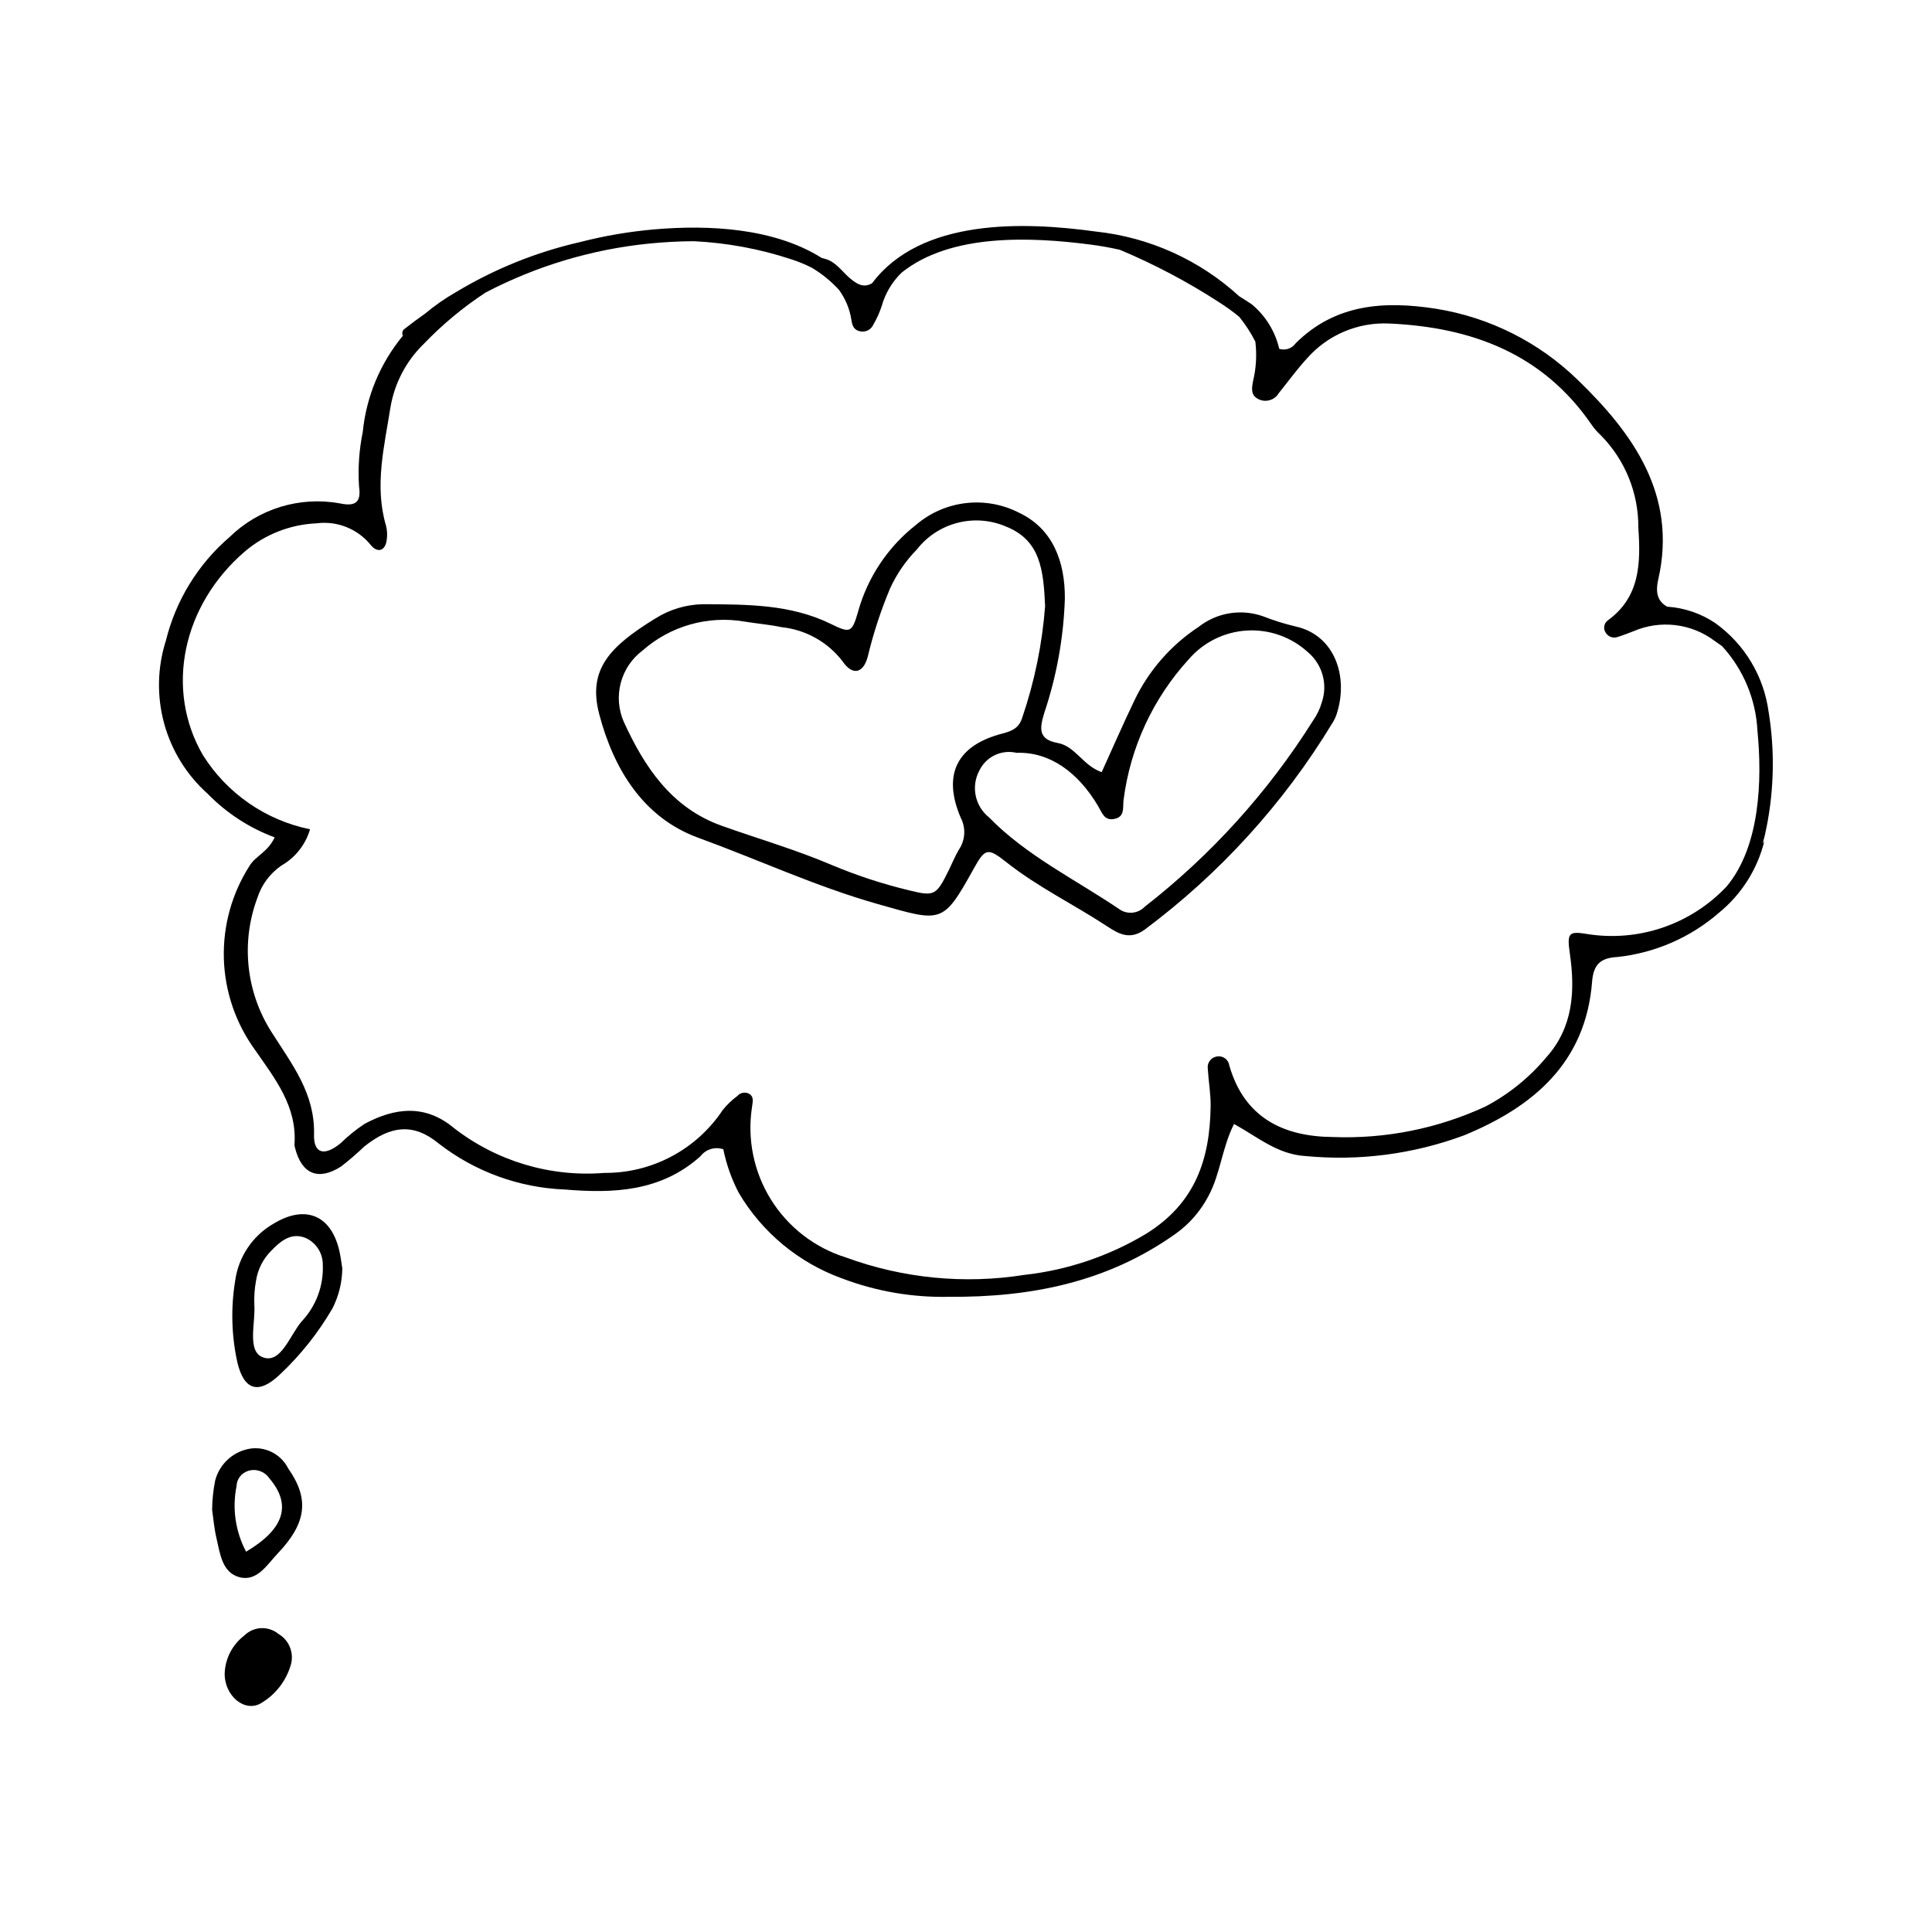 <?xml version="1.0" encoding="UTF-8"?>
<!-- Uploaded to: SVG Repo, www.svgrepo.com, Generator: SVG Repo Mixer Tools -->
<svg fill="#000000" width="800px" height="800px" version="1.1" viewBox="144 144 512 512" xmlns="http://www.w3.org/2000/svg">
 <g>
  <path d="m435.96 348.62c2.91-6.398 5.637-12.68 8.602-18.848 3.781-7.973 9.676-14.754 17.043-19.609 4.844-3.828 11.312-4.898 17.133-2.832 2.816 1.105 5.707 2.004 8.652 2.699 10.34 2.309 14.066 13.258 10.836 23.223-0.293 0.863-0.688 1.684-1.184 2.449-12.891 21.254-29.77 39.816-49.703 54.668-3.871 2.785-6.805 1.18-9.891-0.855-8.812-5.805-18.371-10.398-26.723-17.004-5.043-3.988-5.664-3.734-8.789 1.895-8.098 14.59-8.395 13.969-25.297 9.184-16.309-4.613-31.707-11.785-47.598-17.578-14.719-5.367-22.488-18.441-26.246-32.781-3.094-11.816 2.812-17.883 14.742-25.246l0.008 0.004c3.856-2.477 8.332-3.816 12.918-3.871 11.473 0.078 22.973-0.031 33.695 5.215 5.141 2.516 5.621 2.438 7.269-3.32h-0.004c2.543-9.09 7.926-17.129 15.363-22.945 3.727-3.18 8.312-5.176 13.176-5.742 4.867-0.562 9.789 0.332 14.141 2.574 8.98 4.269 12.156 13.035 12.098 22.727-0.332 10.297-2.164 20.488-5.441 30.254-1.234 4.047-1.746 7.055 3.535 8.012 4.695 0.848 6.672 6 11.664 7.731zm-14.996-44c-0.43-9.598-1.234-17.359-10.234-21.027v0.004c-4.059-1.777-8.594-2.152-12.891-1.066-4.297 1.082-8.109 3.566-10.84 7.059-2.961 3.019-5.375 6.531-7.133 10.379-2.457 5.859-4.434 11.906-5.91 18.086-1.199 4.469-4.078 5.031-6.684 1.184v-0.004c-3.91-5.098-9.746-8.359-16.137-9.027-3.242-0.688-6.574-0.949-9.848-1.488-9.711-1.656-19.648 1.172-27.027 7.695-2.824 2.125-4.848 5.137-5.75 8.555-0.902 3.418-0.629 7.039 0.781 10.281 5.512 12.043 12.656 22.848 26.008 27.602 9.676 3.445 19.586 6.316 29.012 10.332 6.68 2.812 13.578 5.074 20.625 6.769 6.672 1.645 7.176 1.344 10.391-5.121 0.945-1.898 1.73-3.883 2.805-5.699h0.004c1.68-2.5 1.867-5.715 0.484-8.391-4.949-11.52-1.008-19.258 11.098-22.363 2.625-0.676 4.383-1.551 5.191-4.223h0.004c3.258-9.547 5.289-19.473 6.051-29.535zm-7.562 38.883v0.004c-4.008-0.945-8.129 1.035-9.895 4.758-2.199 4.176-1.141 9.324 2.531 12.293 10.059 10.309 23.016 16.523 34.734 24.484 2.09 1.367 4.859 1.055 6.59-0.746 17.629-13.73 32.73-30.43 44.617-49.348 1.051-1.484 1.84-3.137 2.332-4.887 1.598-4.746 0.133-9.988-3.695-13.219-4.406-4.031-10.258-6.106-16.219-5.742-5.961 0.363-11.52 3.129-15.406 7.664-9.434 10.328-15.449 23.312-17.227 37.188-0.277 2.019 0.438 4.512-2.461 5.074-2.68 0.516-3.199-1.574-4.344-3.496-5.262-8.832-12.738-14.336-21.559-14.023z"/>
  <path d="m612.71 332.73c-1.246-9.488-6.371-18.035-14.152-23.609-3.789-2.551-8.188-4.051-12.746-4.344-2.461-1.41-3.188-3.566-2.352-7.242 5.106-22.441-6.824-38.797-21.301-52.816-10.281-10.027-23.414-16.629-37.594-18.895-13.551-2.117-26.645-1.375-37.207 9.156-0.977 1.383-2.734 1.977-4.348 1.461-1.074-4.629-3.637-8.773-7.293-11.805-1.102-0.742-2.215-1.449-3.336-2.141-10.48-9.598-23.75-15.594-37.875-17.121-19.383-2.684-46.488-3.496-59.387 13.676-2.156 1.312-4 0.348-6.082-1.488-2.023-1.789-3.637-4.238-6.387-4.965-0.305-0.082-0.605-0.164-0.906-0.246-12.598-7.949-29.922-8.805-44.266-7.57v-0.004c-6.676 0.582-13.289 1.711-19.781 3.379-11.617 2.656-22.738 7.148-32.941 13.305-2.871 1.645-5.586 3.543-8.121 5.668-1.832 1.289-3.641 2.613-5.402 4.008v-0.004c-0.602 0.406-0.805 1.199-0.465 1.84-6.012 7.266-9.715 16.16-10.641 25.543-0.969 4.738-1.297 9.586-0.98 14.414 0.648 4.356-1.137 5.32-5.117 4.465h-0.004c-10.625-1.926-21.523 1.422-29.242 8.973-8.316 7.164-14.195 16.738-16.824 27.398-2.269 7.113-2.434 14.734-0.469 21.941 1.969 7.207 5.981 13.688 11.551 18.66 4.988 5.117 11.047 9.059 17.742 11.543-1.836 3.949-5.012 4.84-6.672 7.559h0.004c-4.676 7.316-7.043 15.871-6.797 24.551 0.25 8.68 3.106 17.082 8.191 24.121 5.316 7.66 11.27 15.035 10.52 25.223l0.004-0.004c0.008 0.305 0.062 0.605 0.164 0.891 1.75 6.891 6.144 8.75 12.18 4.887v0.004c2.148-1.668 4.207-3.445 6.176-5.324 7.023-5.602 13.086-6.215 19.672-0.801 9.605 7.469 21.309 11.742 33.465 12.215 12.898 1.078 25.457 0.566 35.914-8.801 1.41-1.867 3.863-2.617 6.078-1.859 0.816 4.027 2.195 7.922 4.102 11.562 6.215 10.508 15.902 18.523 27.387 22.668 9.039 3.426 18.652 5.078 28.316 4.863 21.711 0.16 41.938-3.852 59.961-16.641v0.004c3.699-2.617 6.719-6.078 8.809-10.098 3.164-5.867 3.559-12.688 6.766-19.07 6.266 3.453 11.551 8.082 18.953 8.504h0.004c14.219 1.363 28.562-0.504 41.957-5.469 18.309-7.512 32.305-19.234 33.977-40.73 0.363-4.68 2.332-6.309 6.668-6.551v0.004c10.004-1.062 19.441-5.18 27.023-11.785 5.906-4.836 10.09-11.445 11.941-18.852-0.141 0.18-0.27 0.355-0.41 0.535 0.414-1.488 0.77-3 1.059-4.543v0.004c1.961-9.973 2.133-20.211 0.516-30.246zm-48.18 58.777c-4.871-0.781-5.285-0.262-4.488 5.32 1.418 9.918 0.828 19.449-6.219 27.332-4.465 5.359-9.938 9.793-16.105 13.051-12.68 5.883-26.578 8.66-40.543 8.113-13.184-0.129-23.434-5.184-27.398-18.957-0.102-0.754-0.508-1.438-1.121-1.887-0.613-0.453-1.387-0.633-2.137-0.504-0.766 0.109-1.453 0.516-1.91 1.137-0.457 0.617-0.648 1.395-0.527 2.156 0.191 3.32 0.797 6.637 0.75 9.945-0.207 13.961-4.008 25.609-17.059 33.727-9.848 5.926-20.863 9.652-32.289 10.918-15.91 2.519-32.195 0.93-47.316-4.621-8.254-2.566-15.309-8.02-19.871-15.359-4.566-7.344-6.336-16.078-4.988-24.617 0.152-1.23 0.508-2.438-0.57-3.269-1.047-0.707-2.457-0.527-3.293 0.422-1.449 1.07-2.758 2.32-3.898 3.723-6.969 10.512-18.773 16.793-31.387 16.695-14.316 1.152-28.547-3.098-39.891-11.914-7.613-6.352-15.648-5.387-23.668-1.074v0.004c-2.266 1.496-4.383 3.203-6.32 5.102-4.258 3.504-7.195 2.856-7.062-2.293 0.277-10.898-5.824-18.559-11.164-27h-0.004c-6.848-10.629-8.273-23.867-3.848-35.711 1.121-3.484 3.363-6.5 6.379-8.574 3.676-2.098 6.394-5.543 7.582-9.605-11.754-2.391-22.016-9.496-28.391-19.656-10.113-17.379-5.488-39.684 11.094-53.949 5.336-4.543 12.031-7.172 19.031-7.477 5.492-0.715 10.961 1.496 14.418 5.824 1.758 2.106 3.863 1.531 4.195-1.625 0.156-1.203 0.082-2.426-0.223-3.602-3.129-10.629-0.414-21.062 1.207-31.465v0.004c1.094-6.336 4.164-12.164 8.77-16.648 4.938-5.152 10.441-9.727 16.406-13.645 13.473-7.039 28.168-11.445 43.289-12.977 3.785-0.375 7.844-0.621 11.996-0.629l0.004 0.004c8.691 0.426 17.293 2.016 25.562 4.731 1.941 0.613 3.828 1.387 5.644 2.305 2.652 1.59 5.059 3.555 7.152 5.828 1.773 2.418 2.922 5.234 3.344 8.199 0.195 1.215 0.602 2.367 1.969 2.727l0.004 0.004c1.5 0.492 3.133-0.219 3.789-1.656 0.914-1.559 1.656-3.211 2.223-4.922 0.941-3.363 2.75-6.422 5.25-8.859 13.016-10.492 34.289-9.508 50.008-7.484 2.598 0.336 5.227 0.797 7.844 1.391v-0.004c9.156 3.836 17.949 8.48 26.281 13.883 1.875 1.184 3.672 2.484 5.383 3.894 1.652 2.031 3.082 4.234 4.266 6.57 0.43 3.504 0.219 7.059-0.617 10.488-0.352 1.953-0.613 3.652 1.32 4.695h-0.004c1.969 1.059 4.422 0.359 5.539-1.574 2.481-3.043 4.766-6.262 7.426-9.133 5.488-6.269 13.539-9.684 21.859-9.273 21.797 0.973 40.684 7.988 53.602 26.832 0.688 0.996 1.484 1.914 2.379 2.731 6.473 6.527 10.07 15.371 9.992 24.562 0.629 9.223 0.543 18.281-8.082 24.543-1.039 0.758-1.289 2.207-0.562 3.269 0.648 1.074 1.957 1.547 3.141 1.133 1.445-0.43 2.84-1.023 4.254-1.543h0.004c3.492-1.5 7.32-2.051 11.098-1.594 3.773 0.457 7.363 1.902 10.395 4.195 0.633 0.465 1.273 0.914 1.926 1.352h0.004c5.66 6.168 8.984 14.125 9.391 22.488 1.266 12.871 0.746 30.617-8.203 41.246-9.492 10.059-23.352 14.766-37.008 12.559z"/>
  <path d="m234.71 480.11c-0.031 3.695-0.926 7.332-2.602 10.625-3.793 6.512-8.512 12.438-14.008 17.594-5.644 5.336-9.457 4.059-11.203-3.305-1.551-7.082-1.75-14.391-0.582-21.543 0.848-6.394 4.629-12.023 10.227-15.227 8.543-5.16 15.414-2.106 17.473 7.613 0.309 1.473 0.488 2.969 0.695 4.242zm-5.164-0.887c0.039-2.992-1.645-5.734-4.328-7.055-3.949-1.75-6.812 0.672-9.422 3.375-2.117 2.148-3.504 4.91-3.953 7.894-0.379 2.066-0.527 4.164-0.441 6.262 0.355 4.926-2.047 12.465 2.324 14.027 4.758 1.703 7.062-5.852 10.219-9.543v0.004c3.805-4.031 5.824-9.426 5.602-14.965z"/>
  <path d="m200.21 544.08c0.031-2.602 0.301-5.199 0.816-7.75 1.188-4.527 5-7.883 9.645-8.48 4.023-0.422 7.887 1.688 9.707 5.305 5.637 8.031 4.926 14.441-2.793 22.543-2.812 2.953-5.473 7.559-10.191 6.262-4.566-1.254-5.094-6.32-6.043-10.402-0.613-2.621-0.828-5.336-1.141-7.477zm9.012 11.133c10.223-6.055 12.109-12.48 6.125-19.496v0.004c-1.23-1.793-3.488-2.578-5.566-1.926-1.801 0.555-3.047 2.195-3.098 4.078-1.184 5.898-0.285 12.027 2.539 17.344z"/>
  <path d="m203.54 587.5c0.133-3.961 2.039-7.652 5.191-10.055 2.449-2.441 6.352-2.641 9.035-0.457 2.977 1.73 4.312 5.32 3.195 8.574-1.273 4.055-3.984 7.508-7.621 9.699-4.344 2.773-9.848-1.742-9.801-7.762z"/>
 </g>
</svg>
